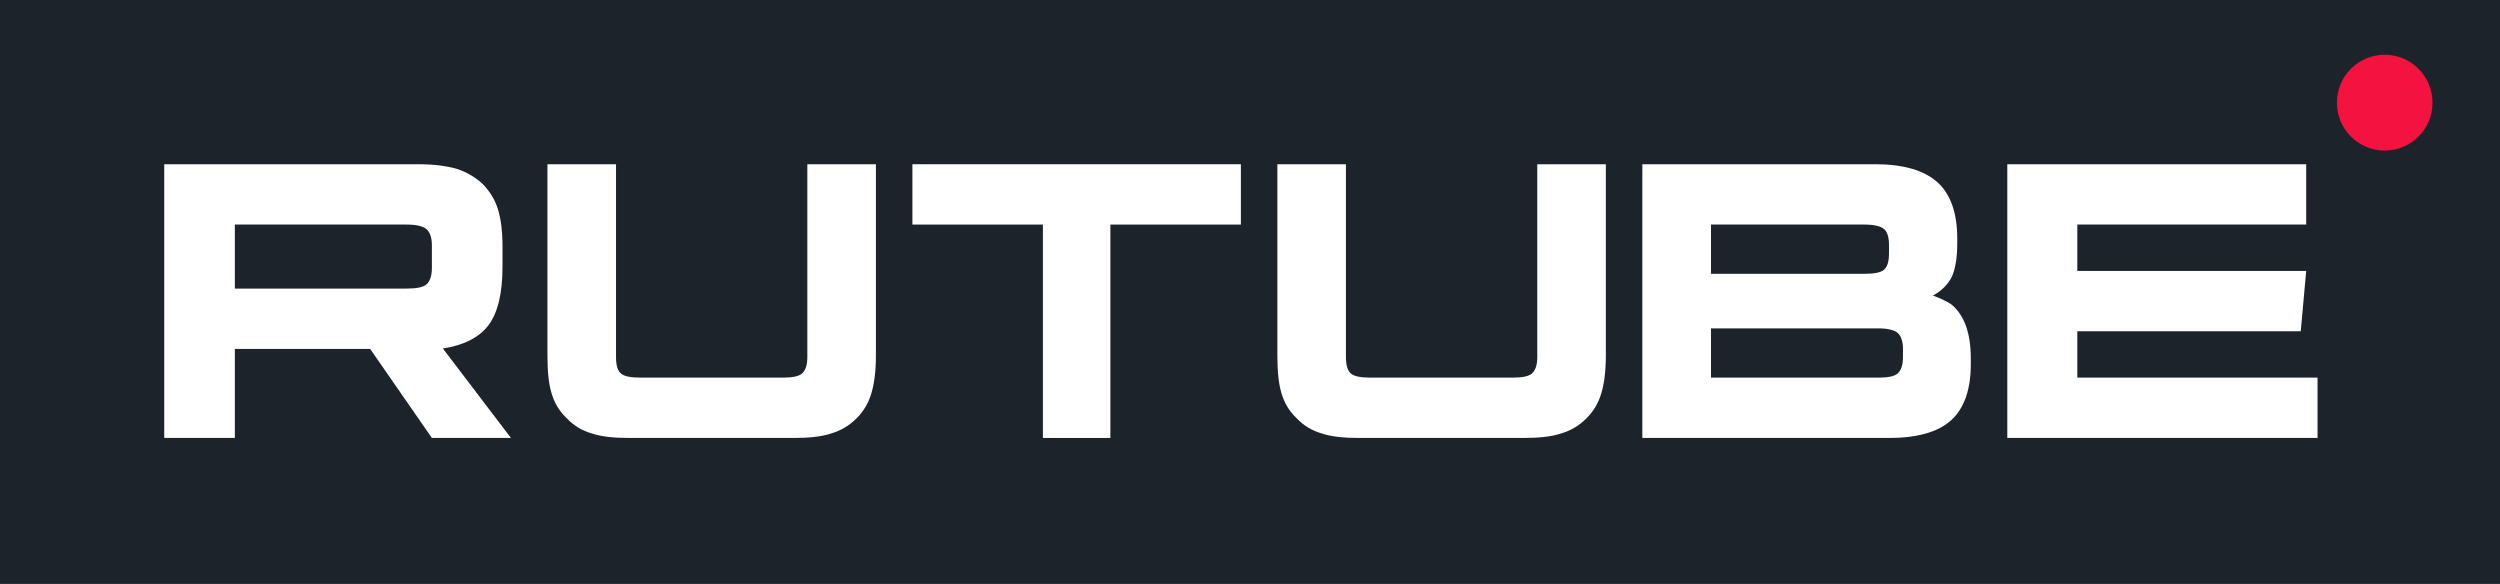 <?xml version="1.0" encoding="UTF-8"?> <svg xmlns="http://www.w3.org/2000/svg" width="137" height="32" viewBox="0 0 137 32" fill="none"><rect width="137" height="32" fill="#1C232B"></rect><path d="M22.902 9H9V24H12.87V19.12H20.284L23.667 24H28L24.27 19.098C25.428 18.918 26.262 18.49 26.772 17.816C27.282 17.141 27.537 16.061 27.537 14.622V13.498C27.537 12.643 27.444 11.969 27.282 11.451C27.119 10.934 26.841 10.484 26.448 10.079C26.03 9.697 25.567 9.427 25.011 9.247C24.455 9.09 23.76 9 22.902 9ZM22.277 15.814H12.87V12.306H22.277C22.81 12.306 23.18 12.396 23.366 12.553C23.551 12.711 23.667 13.003 23.667 13.43V14.69C23.667 15.139 23.551 15.432 23.366 15.589C23.18 15.747 22.81 15.814 22.277 15.814Z" fill="white"></path><path d="M33.758 19.57V9H30V19.48C30 20.334 30.067 21.032 30.225 21.549C30.383 22.088 30.652 22.538 31.058 22.921C31.44 23.325 31.89 23.595 32.43 23.753C32.97 23.933 33.645 24 34.5 24H43.5C44.333 24 45.008 23.933 45.547 23.753C46.087 23.595 46.538 23.325 46.943 22.921C47.325 22.538 47.595 22.088 47.752 21.549C47.91 21.032 48 20.334 48 19.48V9H44.242V19.57C44.242 20.02 44.13 20.312 43.95 20.469C43.77 20.627 43.41 20.694 42.892 20.694H35.108C34.568 20.694 34.208 20.627 34.028 20.469C33.847 20.312 33.758 20.02 33.758 19.57Z" fill="white"></path><path d="M60.849 24V12.306H68V9H50V12.306H57.151V24H60.849Z" fill="white"></path><path d="M73.757 19.57V9H70V19.48C70 20.334 70.068 21.032 70.225 21.549C70.382 22.088 70.653 22.538 71.058 22.921C71.44 23.325 71.89 23.595 72.43 23.753C72.97 23.933 73.645 24 74.5 24H83.5C84.332 24 85.007 23.933 85.547 23.753C86.088 23.595 86.537 23.325 86.942 22.921C87.325 22.538 87.595 22.088 87.752 21.549C87.91 21.032 88 20.334 88 19.48V9H84.243V19.57C84.243 20.02 84.13 20.312 83.95 20.469C83.77 20.627 83.41 20.694 82.892 20.694H75.108C74.567 20.694 74.207 20.627 74.028 20.469C73.847 20.312 73.757 20.02 73.757 19.57Z" fill="white"></path><path d="M107.257 13.363V13.07C107.257 11.676 106.896 10.642 106.175 9.99C105.454 9.337 104.305 9 102.774 9H90V24H103.517C105.049 24 106.197 23.685 106.919 23.033C107.64 22.381 108 21.346 108 19.952V19.637C108 18.243 107.64 17.253 106.919 16.669C106.783 16.579 106.648 16.511 106.513 16.444C106.378 16.376 106.175 16.286 105.927 16.196C106.423 15.927 106.761 15.567 106.963 15.162C107.144 14.757 107.257 14.15 107.257 13.363ZM93.762 15.005V12.306H102.165C102.706 12.306 103.066 12.396 103.247 12.553C103.427 12.711 103.517 13.003 103.517 13.43V13.88C103.517 14.33 103.427 14.622 103.247 14.78C103.066 14.937 102.706 15.005 102.165 15.005H93.762ZM93.762 20.694V17.995H102.931C103.449 17.995 103.81 18.085 103.99 18.243C104.17 18.4 104.283 18.693 104.283 19.12V19.57C104.283 20.02 104.17 20.312 103.99 20.469C103.81 20.627 103.449 20.694 102.931 20.694H93.762Z" fill="white"></path><path d="M113.837 12.306H126.38V9H110V24H127V20.694H113.837V18.153H126.081L126.38 14.847H113.837V12.306Z" fill="white"></path><path d="M130.682 8.252C132.128 8.252 133.301 7.077 133.301 5.626C133.301 4.176 132.128 3 130.682 3C129.235 3 128.062 4.176 128.062 5.626C128.062 7.077 129.235 8.252 130.682 8.252Z" fill="#F41240"></path></svg> 